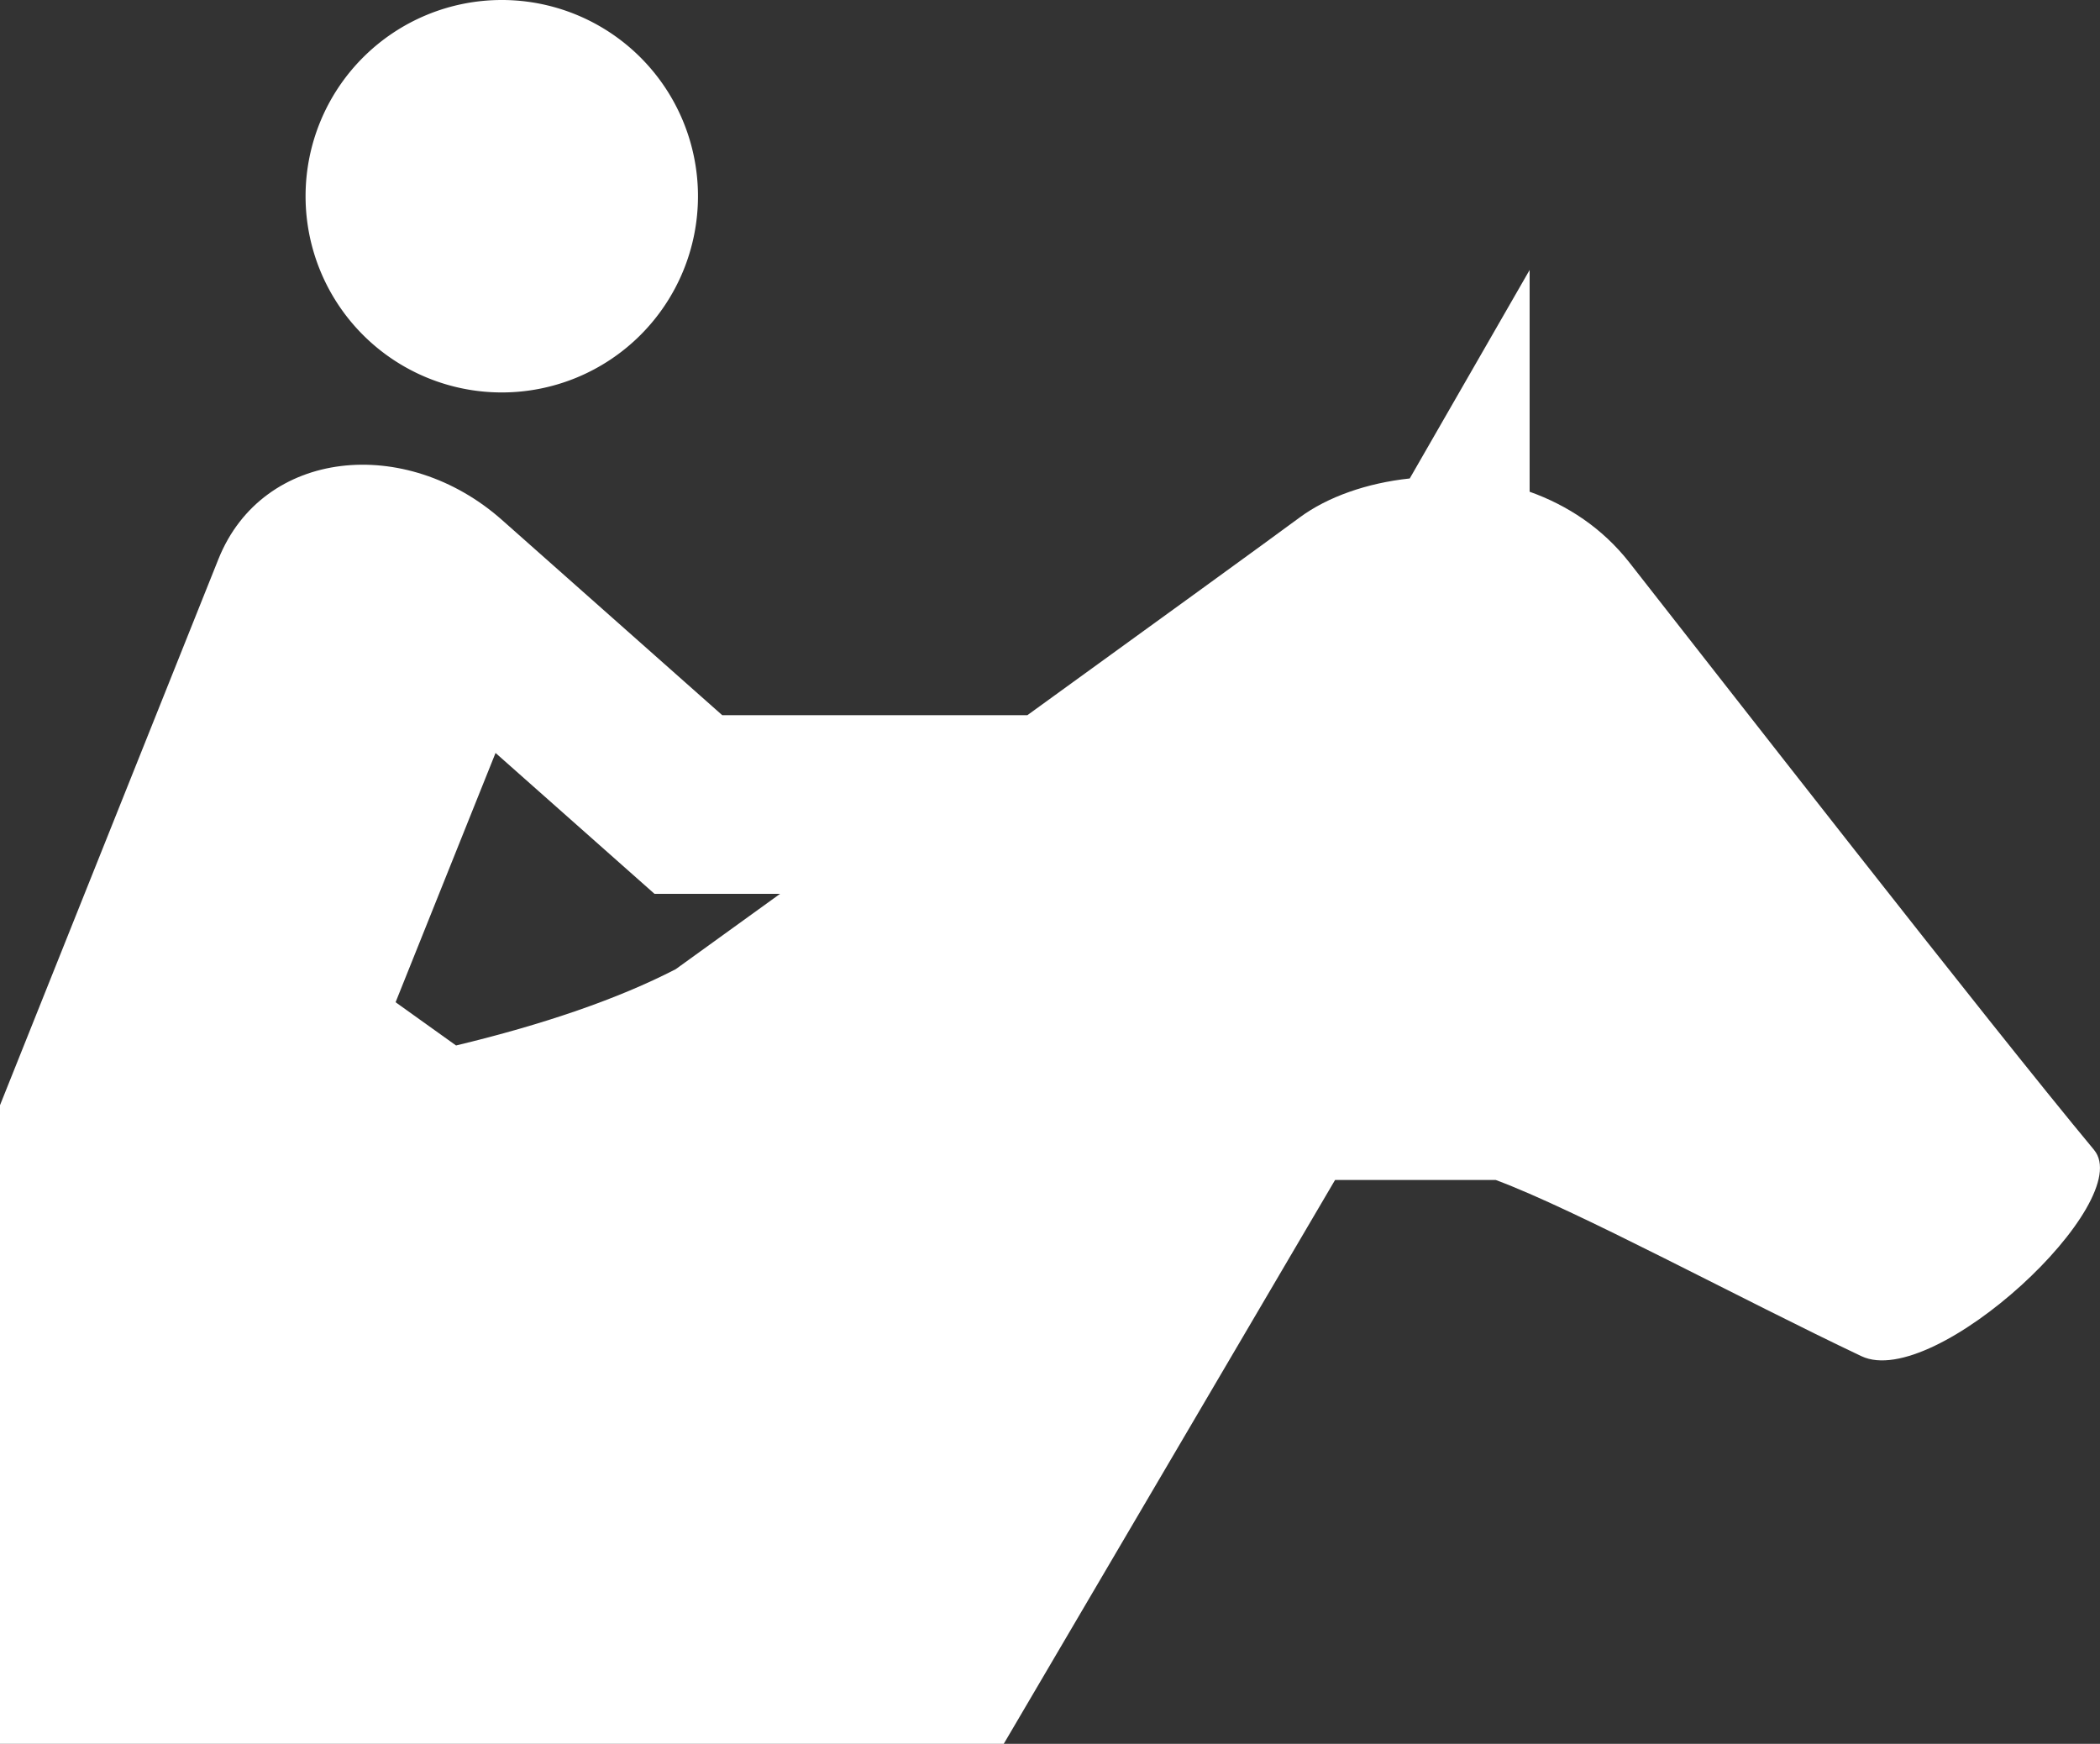 <svg id="Vrstva_1" data-name="Vrstva 1" xmlns="http://www.w3.org/2000/svg" viewBox="0 0 1194.15 991.52"><rect x="0" y="0" width="1194.15" height="991.52" fill="#333333" stroke="none"/><defs><style>.cls-1{fill:#fff;}</style></defs><path class="cls-1" d="M399.82,215.82A111.57,111.57,0,1,1,288.24,104.24,111.57,111.57,0,0,1,399.82,215.82" transform="translate(-2.92 -104.24)"/><path class="cls-1" d="M387.16,655.31C354.6,672.14,312,686.76,262.25,698.69L227.87,674.1l56.84-141.74,90.38,80.1h71.43l-59.36,42.85m806.57,102.8C1133.18,685.29,978.44,486.47,929.4,424c-15.39-19.59-35.26-32.53-56.67-40.16V257.75L804.56,376.29c-24.45,2.59-46.77,10.53-62.44,22.07-18.26,13.5-84.58,61.56-155,112.53H413.61l-125.23-111c-54.74-48.55-136-40.57-161.21,22.14L2.92,732.65v363.11H573.7L762.1,775.15h91.32c45.83,17,139.78,67.89,208,100.21,41.59,19.69,156.63-88,132.29-117.25" transform="translate(-2.92 -104.24)"/></svg>